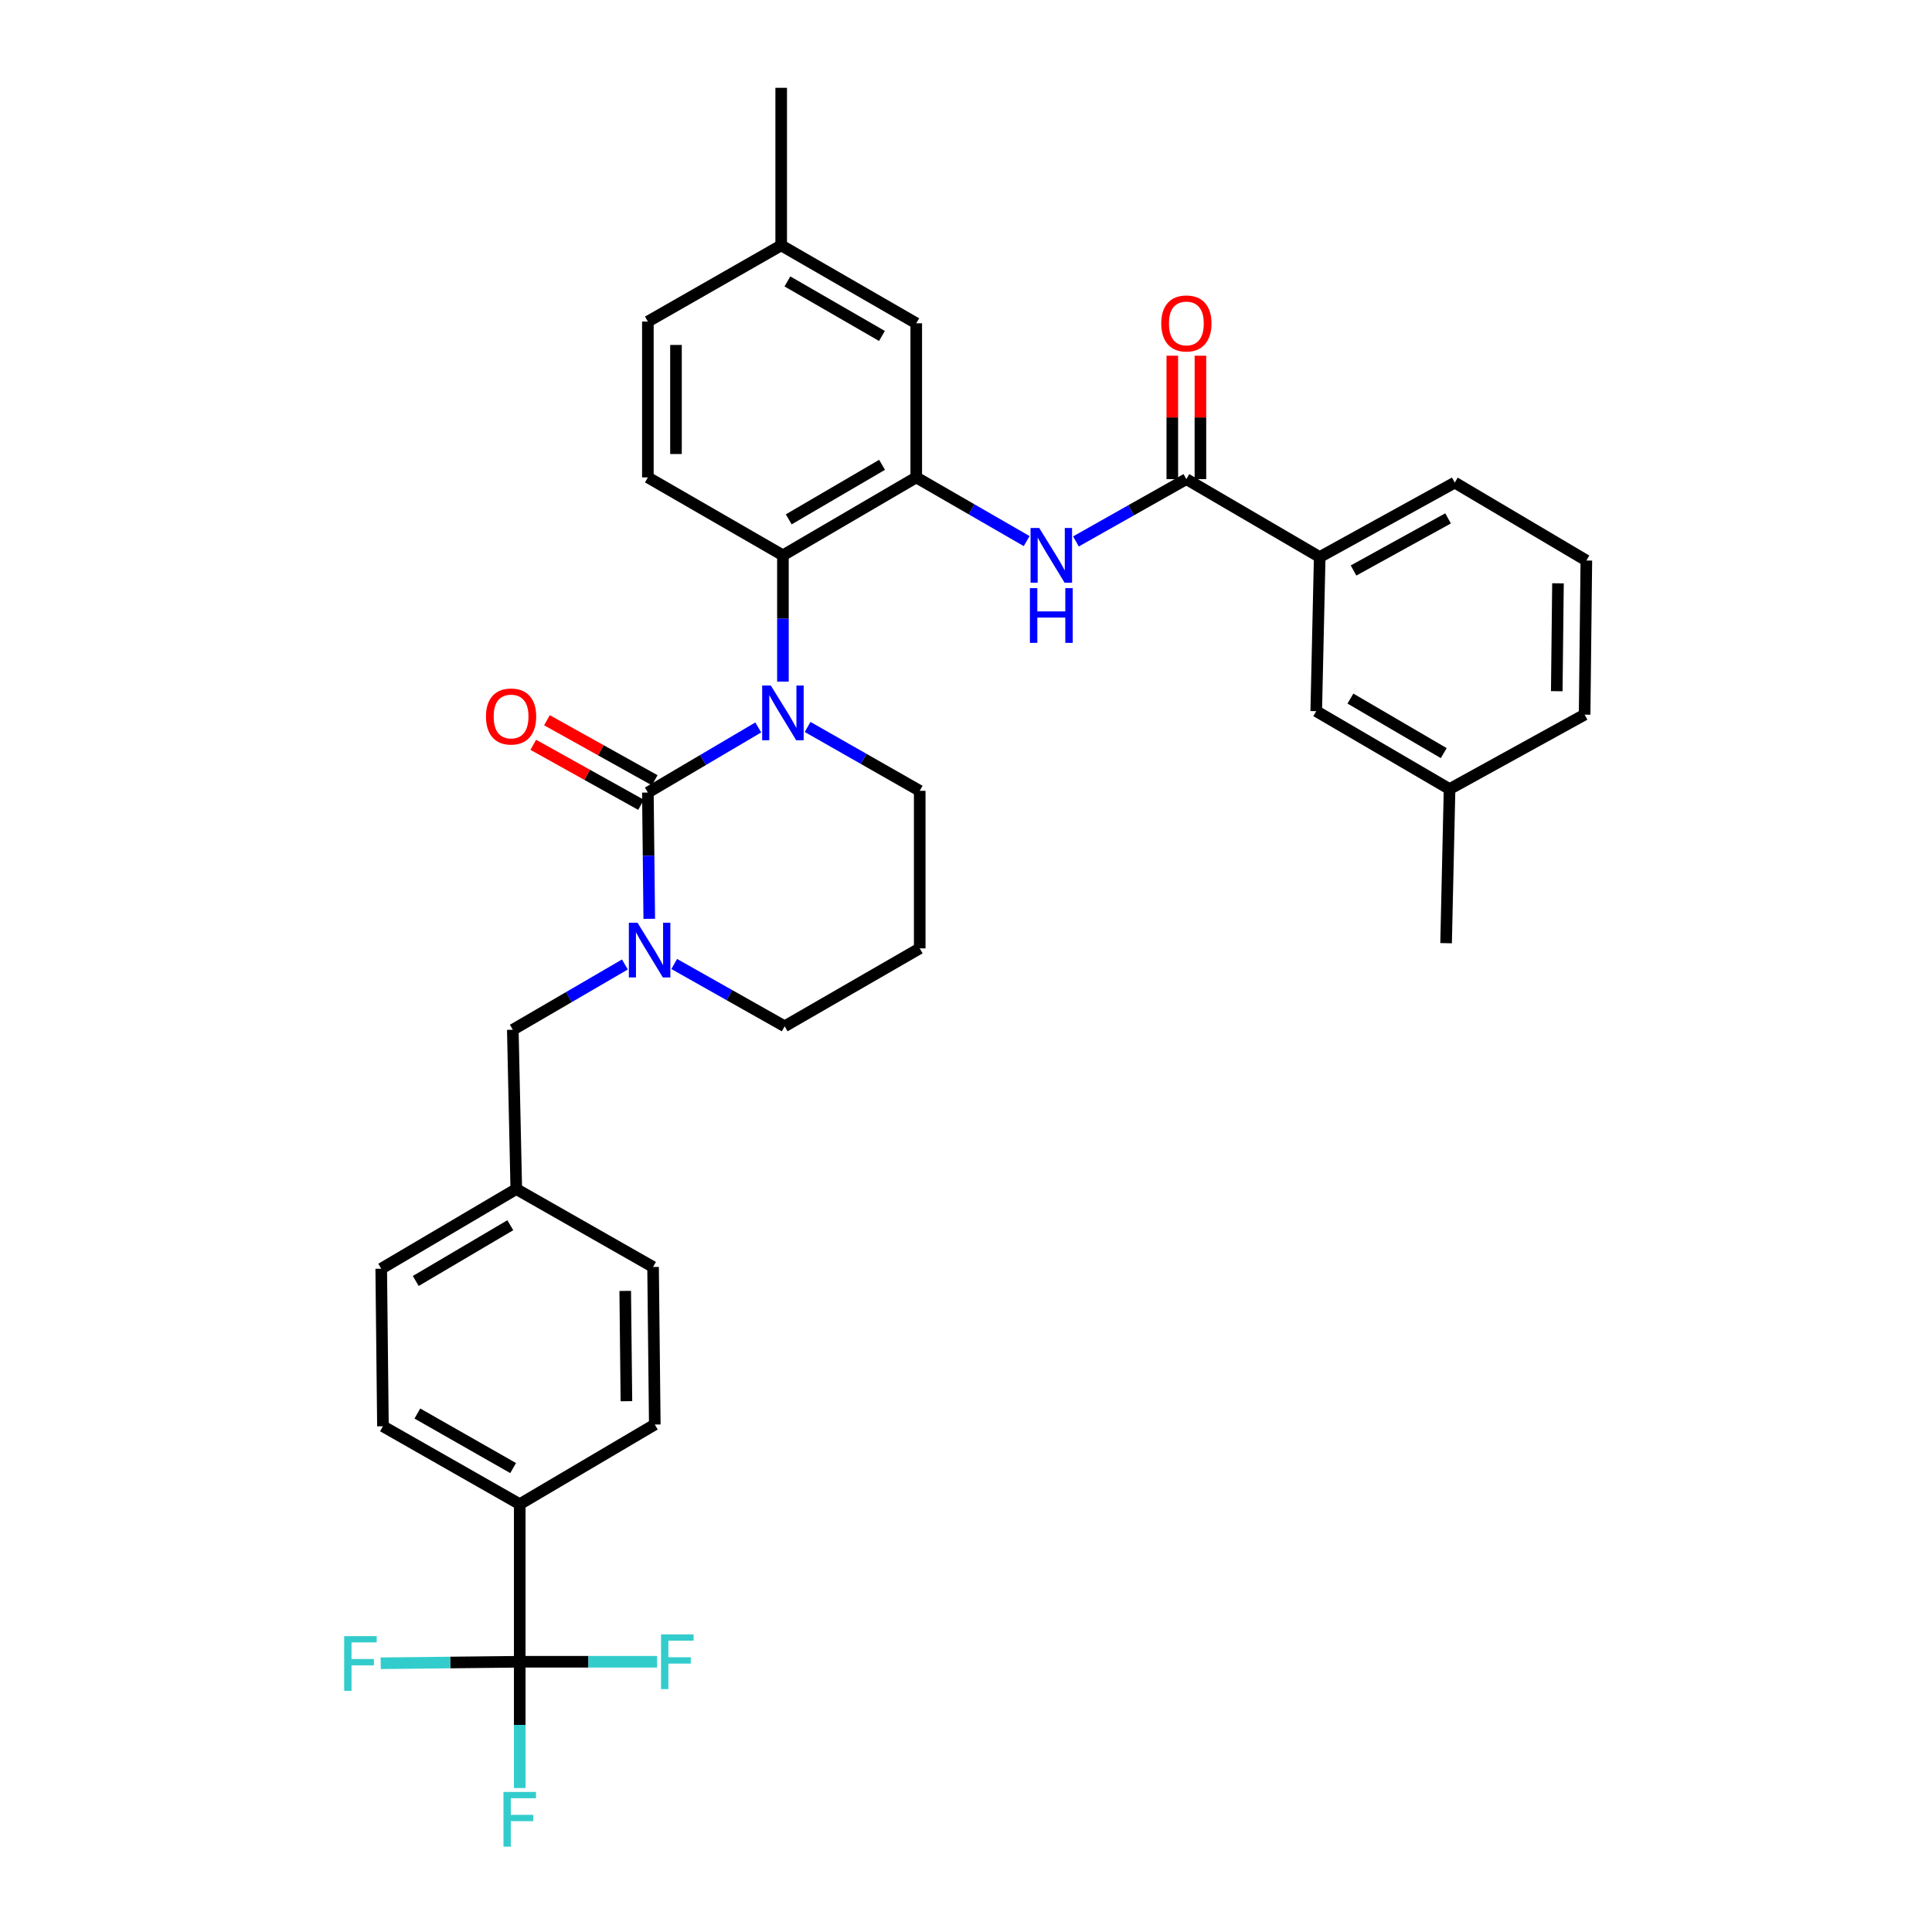 <?xml version='1.0' encoding='iso-8859-1'?>
<svg version='1.1' baseProfile='full'
              xmlns='http://www.w3.org/2000/svg'
                      xmlns:rdkit='http://www.rdkit.org/xml'
                      xmlns:xlink='http://www.w3.org/1999/xlink'
                  xml:space='preserve'
width='1000px' height='1000px' viewBox='0 0 1000 1000'>
<!-- END OF HEADER -->
<rect style='opacity:1.0;fill:#FFFFFF;stroke:none' width='1000' height='1000' x='0' y='0'> </rect>
<path class='bond-0' d='M 683.076,288.328 L 752.981,249.794' style='fill:none;fill-rule:evenodd;stroke:#000000;stroke-width:6px;stroke-linecap:butt;stroke-linejoin:miter;stroke-opacity:1' />
<path class='bond-0' d='M 700.585,295.29 L 749.519,268.317' style='fill:none;fill-rule:evenodd;stroke:#000000;stroke-width:6px;stroke-linecap:butt;stroke-linejoin:miter;stroke-opacity:1' />
<path class='bond-1' d='M 683.076,288.328 L 681.281,368.095' style='fill:none;fill-rule:evenodd;stroke:#000000;stroke-width:6px;stroke-linecap:butt;stroke-linejoin:miter;stroke-opacity:1' />
<path class='bond-2' d='M 683.076,288.328 L 614.06,248' style='fill:none;fill-rule:evenodd;stroke:#000000;stroke-width:6px;stroke-linecap:butt;stroke-linejoin:miter;stroke-opacity:1' />
<path class='bond-3' d='M 556.901,280.241 L 585.48,264.12' style='fill:none;fill-rule:evenodd;stroke:#0000FF;stroke-width:6px;stroke-linecap:butt;stroke-linejoin:miter;stroke-opacity:1' />
<path class='bond-3' d='M 585.48,264.12 L 614.06,248' style='fill:none;fill-rule:evenodd;stroke:#000000;stroke-width:6px;stroke-linecap:butt;stroke-linejoin:miter;stroke-opacity:1' />
<path class='bond-4' d='M 531.397,280.071 L 502.823,263.587' style='fill:none;fill-rule:evenodd;stroke:#0000FF;stroke-width:6px;stroke-linecap:butt;stroke-linejoin:miter;stroke-opacity:1' />
<path class='bond-4' d='M 502.823,263.587 L 474.249,247.103' style='fill:none;fill-rule:evenodd;stroke:#000000;stroke-width:6px;stroke-linecap:butt;stroke-linejoin:miter;stroke-opacity:1' />
<path class='bond-5' d='M 621.335,248 L 621.335,216.056' style='fill:none;fill-rule:evenodd;stroke:#000000;stroke-width:6px;stroke-linecap:butt;stroke-linejoin:miter;stroke-opacity:1' />
<path class='bond-5' d='M 621.335,216.056 L 621.335,184.112' style='fill:none;fill-rule:evenodd;stroke:#FF0000;stroke-width:6px;stroke-linecap:butt;stroke-linejoin:miter;stroke-opacity:1' />
<path class='bond-5' d='M 606.785,248 L 606.785,216.056' style='fill:none;fill-rule:evenodd;stroke:#000000;stroke-width:6px;stroke-linecap:butt;stroke-linejoin:miter;stroke-opacity:1' />
<path class='bond-5' d='M 606.785,216.056 L 606.785,184.112' style='fill:none;fill-rule:evenodd;stroke:#FF0000;stroke-width:6px;stroke-linecap:butt;stroke-linejoin:miter;stroke-opacity:1' />
<path class='bond-6' d='M 752.981,249.794 L 821.091,290.122' style='fill:none;fill-rule:evenodd;stroke:#000000;stroke-width:6px;stroke-linecap:butt;stroke-linejoin:miter;stroke-opacity:1' />
<path class='bond-7' d='M 335.337,410.217 L 335.696,442.894' style='fill:none;fill-rule:evenodd;stroke:#000000;stroke-width:6px;stroke-linecap:butt;stroke-linejoin:miter;stroke-opacity:1' />
<path class='bond-7' d='M 335.696,442.894 L 336.056,475.571' style='fill:none;fill-rule:evenodd;stroke:#0000FF;stroke-width:6px;stroke-linecap:butt;stroke-linejoin:miter;stroke-opacity:1' />
<path class='bond-8' d='M 335.337,410.217 L 363.905,393.37' style='fill:none;fill-rule:evenodd;stroke:#000000;stroke-width:6px;stroke-linecap:butt;stroke-linejoin:miter;stroke-opacity:1' />
<path class='bond-8' d='M 363.905,393.37 L 392.473,376.522' style='fill:none;fill-rule:evenodd;stroke:#0000FF;stroke-width:6px;stroke-linecap:butt;stroke-linejoin:miter;stroke-opacity:1' />
<path class='bond-9' d='M 338.877,403.862 L 310.989,388.327' style='fill:none;fill-rule:evenodd;stroke:#000000;stroke-width:6px;stroke-linecap:butt;stroke-linejoin:miter;stroke-opacity:1' />
<path class='bond-9' d='M 310.989,388.327 L 283.101,372.793' style='fill:none;fill-rule:evenodd;stroke:#FF0000;stroke-width:6px;stroke-linecap:butt;stroke-linejoin:miter;stroke-opacity:1' />
<path class='bond-9' d='M 331.796,416.573 L 303.908,401.038' style='fill:none;fill-rule:evenodd;stroke:#000000;stroke-width:6px;stroke-linecap:butt;stroke-linejoin:miter;stroke-opacity:1' />
<path class='bond-9' d='M 303.908,401.038 L 276.02,385.504' style='fill:none;fill-rule:evenodd;stroke:#FF0000;stroke-width:6px;stroke-linecap:butt;stroke-linejoin:miter;stroke-opacity:1' />
<path class='bond-10' d='M 348.98,498.962 L 377.56,515.085' style='fill:none;fill-rule:evenodd;stroke:#0000FF;stroke-width:6px;stroke-linecap:butt;stroke-linejoin:miter;stroke-opacity:1' />
<path class='bond-10' d='M 377.56,515.085 L 406.139,531.209' style='fill:none;fill-rule:evenodd;stroke:#000000;stroke-width:6px;stroke-linecap:butt;stroke-linejoin:miter;stroke-opacity:1' />
<path class='bond-11' d='M 323.446,499.216 L 294.438,516.106' style='fill:none;fill-rule:evenodd;stroke:#0000FF;stroke-width:6px;stroke-linecap:butt;stroke-linejoin:miter;stroke-opacity:1' />
<path class='bond-11' d='M 294.438,516.106 L 265.431,532.996' style='fill:none;fill-rule:evenodd;stroke:#000000;stroke-width:6px;stroke-linecap:butt;stroke-linejoin:miter;stroke-opacity:1' />
<path class='bond-12' d='M 406.139,531.209 L 476.044,490.873' style='fill:none;fill-rule:evenodd;stroke:#000000;stroke-width:6px;stroke-linecap:butt;stroke-linejoin:miter;stroke-opacity:1' />
<path class='bond-13' d='M 476.044,490.873 L 476.044,409.32' style='fill:none;fill-rule:evenodd;stroke:#000000;stroke-width:6px;stroke-linecap:butt;stroke-linejoin:miter;stroke-opacity:1' />
<path class='bond-14' d='M 476.044,409.32 L 447.031,392.795' style='fill:none;fill-rule:evenodd;stroke:#000000;stroke-width:6px;stroke-linecap:butt;stroke-linejoin:miter;stroke-opacity:1' />
<path class='bond-14' d='M 447.031,392.795 L 418.019,376.27' style='fill:none;fill-rule:evenodd;stroke:#0000FF;stroke-width:6px;stroke-linecap:butt;stroke-linejoin:miter;stroke-opacity:1' />
<path class='bond-15' d='M 405.242,352.793 L 405.242,320.112' style='fill:none;fill-rule:evenodd;stroke:#0000FF;stroke-width:6px;stroke-linecap:butt;stroke-linejoin:miter;stroke-opacity:1' />
<path class='bond-15' d='M 405.242,320.112 L 405.242,287.431' style='fill:none;fill-rule:evenodd;stroke:#000000;stroke-width:6px;stroke-linecap:butt;stroke-linejoin:miter;stroke-opacity:1' />
<path class='bond-16' d='M 269.012,860.122 L 269.012,778.561' style='fill:none;fill-rule:evenodd;stroke:#000000;stroke-width:6px;stroke-linecap:butt;stroke-linejoin:miter;stroke-opacity:1' />
<path class='bond-17' d='M 269.012,860.122 L 269.012,892.799' style='fill:none;fill-rule:evenodd;stroke:#000000;stroke-width:6px;stroke-linecap:butt;stroke-linejoin:miter;stroke-opacity:1' />
<path class='bond-17' d='M 269.012,892.799 L 269.012,925.476' style='fill:none;fill-rule:evenodd;stroke:#33CCCC;stroke-width:6px;stroke-linecap:butt;stroke-linejoin:miter;stroke-opacity:1' />
<path class='bond-18' d='M 269.012,860.122 L 304.563,860.122' style='fill:none;fill-rule:evenodd;stroke:#000000;stroke-width:6px;stroke-linecap:butt;stroke-linejoin:miter;stroke-opacity:1' />
<path class='bond-18' d='M 304.563,860.122 L 340.115,860.122' style='fill:none;fill-rule:evenodd;stroke:#33CCCC;stroke-width:6px;stroke-linecap:butt;stroke-linejoin:miter;stroke-opacity:1' />
<path class='bond-19' d='M 269.012,860.122 L 233.028,860.514' style='fill:none;fill-rule:evenodd;stroke:#000000;stroke-width:6px;stroke-linecap:butt;stroke-linejoin:miter;stroke-opacity:1' />
<path class='bond-19' d='M 233.028,860.514 L 197.043,860.905' style='fill:none;fill-rule:evenodd;stroke:#33CCCC;stroke-width:6px;stroke-linecap:butt;stroke-linejoin:miter;stroke-opacity:1' />
<path class='bond-20' d='M 269.012,778.561 L 198.21,738.233' style='fill:none;fill-rule:evenodd;stroke:#000000;stroke-width:6px;stroke-linecap:butt;stroke-linejoin:miter;stroke-opacity:1' />
<path class='bond-20' d='M 265.593,759.868 L 216.032,731.639' style='fill:none;fill-rule:evenodd;stroke:#000000;stroke-width:6px;stroke-linecap:butt;stroke-linejoin:miter;stroke-opacity:1' />
<path class='bond-21' d='M 269.012,778.561 L 338.917,737.335' style='fill:none;fill-rule:evenodd;stroke:#000000;stroke-width:6px;stroke-linecap:butt;stroke-linejoin:miter;stroke-opacity:1' />
<path class='bond-22' d='M 474.249,167.336 L 404.344,127.008' style='fill:none;fill-rule:evenodd;stroke:#000000;stroke-width:6px;stroke-linecap:butt;stroke-linejoin:miter;stroke-opacity:1' />
<path class='bond-22' d='M 456.493,173.89 L 407.559,145.66' style='fill:none;fill-rule:evenodd;stroke:#000000;stroke-width:6px;stroke-linecap:butt;stroke-linejoin:miter;stroke-opacity:1' />
<path class='bond-23' d='M 474.249,167.336 L 474.249,247.103' style='fill:none;fill-rule:evenodd;stroke:#000000;stroke-width:6px;stroke-linecap:butt;stroke-linejoin:miter;stroke-opacity:1' />
<path class='bond-24' d='M 404.344,127.008 L 335.337,166.447' style='fill:none;fill-rule:evenodd;stroke:#000000;stroke-width:6px;stroke-linecap:butt;stroke-linejoin:miter;stroke-opacity:1' />
<path class='bond-25' d='M 404.344,127.008 L 404.344,45.455' style='fill:none;fill-rule:evenodd;stroke:#000000;stroke-width:6px;stroke-linecap:butt;stroke-linejoin:miter;stroke-opacity:1' />
<path class='bond-26' d='M 335.337,166.447 L 335.337,247.103' style='fill:none;fill-rule:evenodd;stroke:#000000;stroke-width:6px;stroke-linecap:butt;stroke-linejoin:miter;stroke-opacity:1' />
<path class='bond-26' d='M 349.887,178.545 L 349.887,235.004' style='fill:none;fill-rule:evenodd;stroke:#000000;stroke-width:6px;stroke-linecap:butt;stroke-linejoin:miter;stroke-opacity:1' />
<path class='bond-27' d='M 335.337,247.103 L 405.242,287.431' style='fill:none;fill-rule:evenodd;stroke:#000000;stroke-width:6px;stroke-linecap:butt;stroke-linejoin:miter;stroke-opacity:1' />
<path class='bond-28' d='M 405.242,287.431 L 474.249,247.103' style='fill:none;fill-rule:evenodd;stroke:#000000;stroke-width:6px;stroke-linecap:butt;stroke-linejoin:miter;stroke-opacity:1' />
<path class='bond-28' d='M 408.251,268.819 L 456.557,240.59' style='fill:none;fill-rule:evenodd;stroke:#000000;stroke-width:6px;stroke-linecap:butt;stroke-linejoin:miter;stroke-opacity:1' />
<path class='bond-29' d='M 198.21,738.233 L 197.321,656.679' style='fill:none;fill-rule:evenodd;stroke:#000000;stroke-width:6px;stroke-linecap:butt;stroke-linejoin:miter;stroke-opacity:1' />
<path class='bond-30' d='M 338.917,737.335 L 338.028,655.782' style='fill:none;fill-rule:evenodd;stroke:#000000;stroke-width:6px;stroke-linecap:butt;stroke-linejoin:miter;stroke-opacity:1' />
<path class='bond-30' d='M 324.235,725.261 L 323.612,668.174' style='fill:none;fill-rule:evenodd;stroke:#000000;stroke-width:6px;stroke-linecap:butt;stroke-linejoin:miter;stroke-opacity:1' />
<path class='bond-31' d='M 338.028,655.782 L 267.226,615.454' style='fill:none;fill-rule:evenodd;stroke:#000000;stroke-width:6px;stroke-linecap:butt;stroke-linejoin:miter;stroke-opacity:1' />
<path class='bond-32' d='M 197.321,656.679 L 267.226,615.454' style='fill:none;fill-rule:evenodd;stroke:#000000;stroke-width:6px;stroke-linecap:butt;stroke-linejoin:miter;stroke-opacity:1' />
<path class='bond-32' d='M 215.198,663.029 L 264.131,634.171' style='fill:none;fill-rule:evenodd;stroke:#000000;stroke-width:6px;stroke-linecap:butt;stroke-linejoin:miter;stroke-opacity:1' />
<path class='bond-33' d='M 267.226,615.454 L 265.431,532.996' style='fill:none;fill-rule:evenodd;stroke:#000000;stroke-width:6px;stroke-linecap:butt;stroke-linejoin:miter;stroke-opacity:1' />
<path class='bond-34' d='M 821.091,290.122 L 820.194,369.889' style='fill:none;fill-rule:evenodd;stroke:#000000;stroke-width:6px;stroke-linecap:butt;stroke-linejoin:miter;stroke-opacity:1' />
<path class='bond-34' d='M 806.407,301.924 L 805.779,357.76' style='fill:none;fill-rule:evenodd;stroke:#000000;stroke-width:6px;stroke-linecap:butt;stroke-linejoin:miter;stroke-opacity:1' />
<path class='bond-35' d='M 681.281,368.095 L 750.289,408.423' style='fill:none;fill-rule:evenodd;stroke:#000000;stroke-width:6px;stroke-linecap:butt;stroke-linejoin:miter;stroke-opacity:1' />
<path class='bond-35' d='M 698.974,361.582 L 747.279,389.811' style='fill:none;fill-rule:evenodd;stroke:#000000;stroke-width:6px;stroke-linecap:butt;stroke-linejoin:miter;stroke-opacity:1' />
<path class='bond-36' d='M 750.289,408.423 L 820.194,369.889' style='fill:none;fill-rule:evenodd;stroke:#000000;stroke-width:6px;stroke-linecap:butt;stroke-linejoin:miter;stroke-opacity:1' />
<path class='bond-37' d='M 750.289,408.423 L 748.494,488.189' style='fill:none;fill-rule:evenodd;stroke:#000000;stroke-width:6px;stroke-linecap:butt;stroke-linejoin:miter;stroke-opacity:1' />
<path  class='atom-1' d='M 537.895 273.271
L 547.175 288.271
Q 548.095 289.751, 549.575 292.431
Q 551.055 295.111, 551.135 295.271
L 551.135 273.271
L 554.895 273.271
L 554.895 301.591
L 551.015 301.591
L 541.055 285.191
Q 539.895 283.271, 538.655 281.071
Q 537.455 278.871, 537.095 278.191
L 537.095 301.591
L 533.415 301.591
L 533.415 273.271
L 537.895 273.271
' fill='#0000FF'/>
<path  class='atom-1' d='M 533.075 304.423
L 536.915 304.423
L 536.915 316.463
L 551.395 316.463
L 551.395 304.423
L 555.235 304.423
L 555.235 332.743
L 551.395 332.743
L 551.395 319.663
L 536.915 319.663
L 536.915 332.743
L 533.075 332.743
L 533.075 304.423
' fill='#0000FF'/>
<path  class='atom-3' d='M 601.06 167.416
Q 601.06 160.616, 604.42 156.816
Q 607.78 153.016, 614.06 153.016
Q 620.34 153.016, 623.7 156.816
Q 627.06 160.616, 627.06 167.416
Q 627.06 174.296, 623.66 178.216
Q 620.26 182.096, 614.06 182.096
Q 607.82 182.096, 604.42 178.216
Q 601.06 174.336, 601.06 167.416
M 614.06 178.896
Q 618.38 178.896, 620.7 176.016
Q 623.06 173.096, 623.06 167.416
Q 623.06 161.856, 620.7 159.056
Q 618.38 156.216, 614.06 156.216
Q 609.74 156.216, 607.38 159.016
Q 605.06 161.816, 605.06 167.416
Q 605.06 173.136, 607.38 176.016
Q 609.74 178.896, 614.06 178.896
' fill='#FF0000'/>
<path  class='atom-6' d='M 329.974 477.61
L 339.254 492.61
Q 340.174 494.09, 341.654 496.77
Q 343.134 499.45, 343.214 499.61
L 343.214 477.61
L 346.974 477.61
L 346.974 505.93
L 343.094 505.93
L 333.134 489.53
Q 331.974 487.61, 330.734 485.41
Q 329.534 483.21, 329.174 482.53
L 329.174 505.93
L 325.494 505.93
L 325.494 477.61
L 329.974 477.61
' fill='#0000FF'/>
<path  class='atom-10' d='M 398.982 354.832
L 408.262 369.832
Q 409.182 371.312, 410.662 373.992
Q 412.142 376.672, 412.222 376.832
L 412.222 354.832
L 415.982 354.832
L 415.982 383.152
L 412.102 383.152
L 402.142 366.752
Q 400.982 364.832, 399.742 362.632
Q 398.542 360.432, 398.182 359.752
L 398.182 383.152
L 394.502 383.152
L 394.502 354.832
L 398.982 354.832
' fill='#0000FF'/>
<path  class='atom-12' d='M 251.534 370.858
Q 251.534 364.058, 254.894 360.258
Q 258.254 356.458, 264.534 356.458
Q 270.814 356.458, 274.174 360.258
Q 277.534 364.058, 277.534 370.858
Q 277.534 377.738, 274.134 381.658
Q 270.734 385.538, 264.534 385.538
Q 258.294 385.538, 254.894 381.658
Q 251.534 377.778, 251.534 370.858
M 264.534 382.338
Q 268.854 382.338, 271.174 379.458
Q 273.534 376.538, 273.534 370.858
Q 273.534 365.298, 271.174 362.498
Q 268.854 359.658, 264.534 359.658
Q 260.214 359.658, 257.854 362.458
Q 255.534 365.258, 255.534 370.858
Q 255.534 376.578, 257.854 379.458
Q 260.214 382.338, 264.534 382.338
' fill='#FF0000'/>
<path  class='atom-21' d='M 260.592 927.515
L 277.432 927.515
L 277.432 930.755
L 264.392 930.755
L 264.392 939.355
L 275.992 939.355
L 275.992 942.635
L 264.392 942.635
L 264.392 955.835
L 260.592 955.835
L 260.592 927.515
' fill='#33CCCC'/>
<path  class='atom-22' d='M 342.154 845.962
L 358.994 845.962
L 358.994 849.202
L 345.954 849.202
L 345.954 857.802
L 357.554 857.802
L 357.554 861.082
L 345.954 861.082
L 345.954 874.282
L 342.154 874.282
L 342.154 845.962
' fill='#33CCCC'/>
<path  class='atom-23' d='M 178.142 846.859
L 194.982 846.859
L 194.982 850.099
L 181.942 850.099
L 181.942 858.699
L 193.542 858.699
L 193.542 861.979
L 181.942 861.979
L 181.942 875.179
L 178.142 875.179
L 178.142 846.859
' fill='#33CCCC'/>
</svg>
